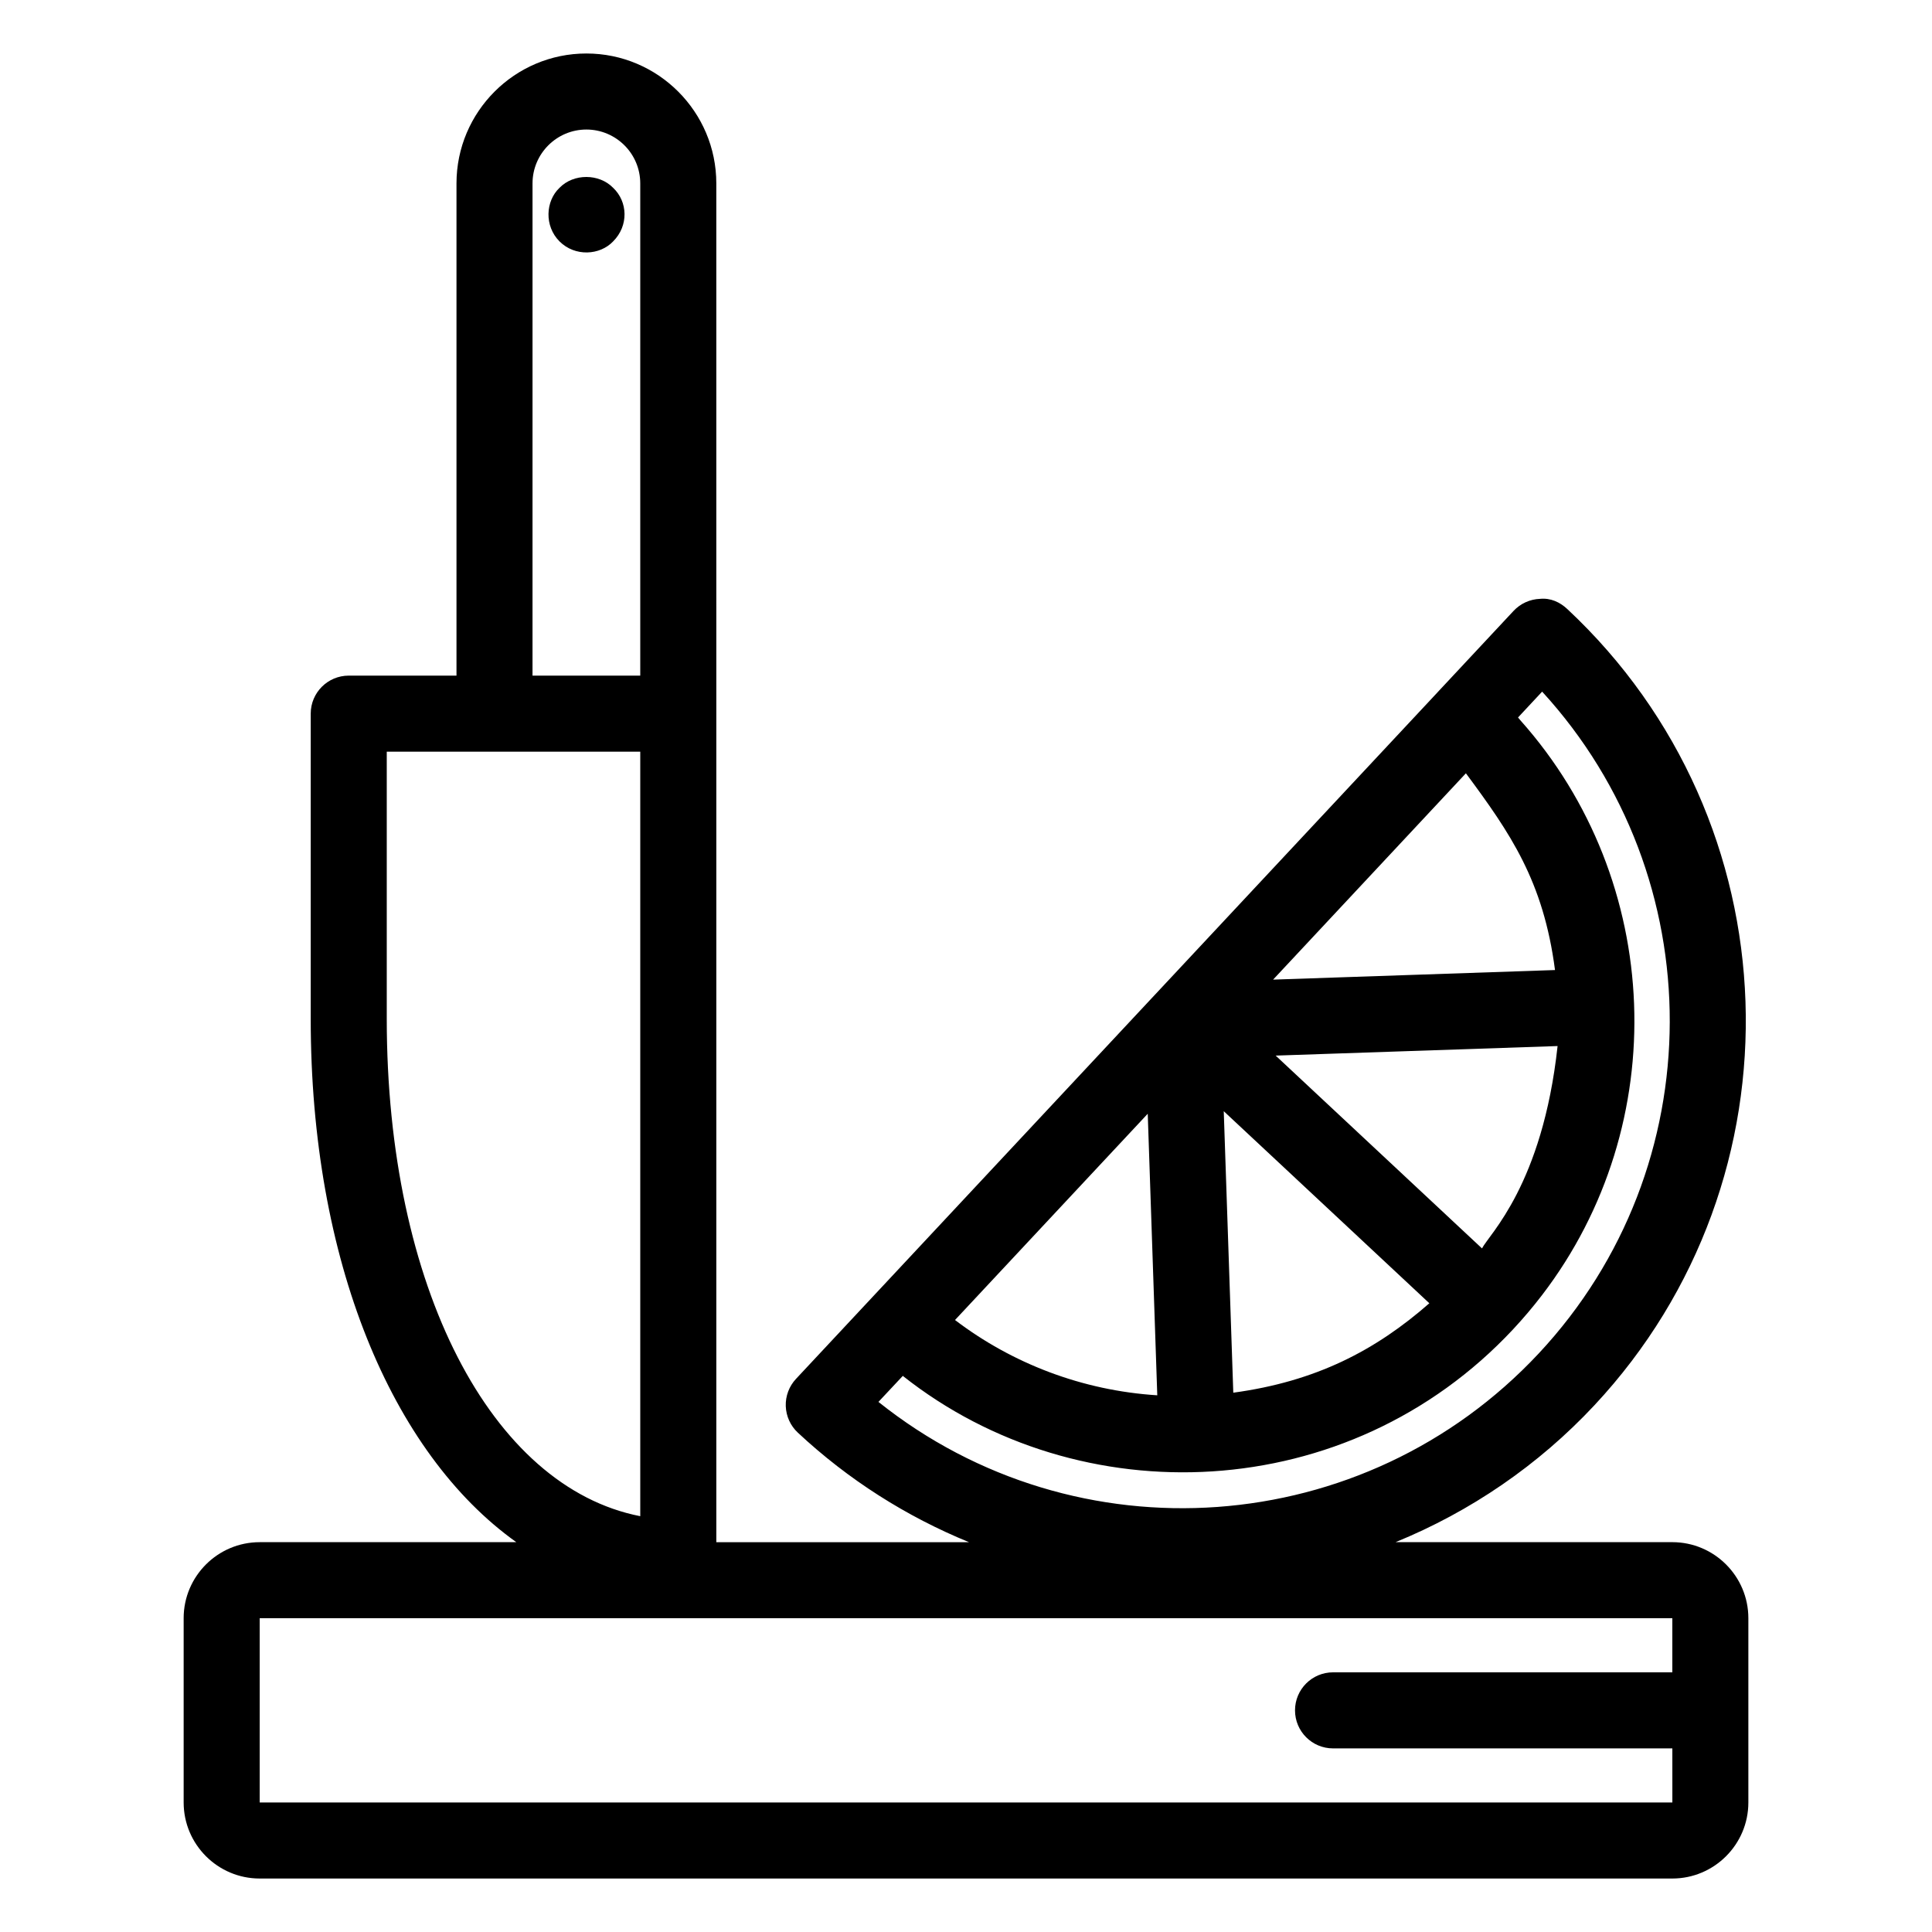 <?xml version="1.0" encoding="UTF-8"?>
<!-- Uploaded to: ICON Repo, www.svgrepo.com, Generator: ICON Repo Mixer Tools -->
<svg fill="#000000" width="800px" height="800px" version="1.1" viewBox="144 144 512 512" xmlns="http://www.w3.org/2000/svg">
 <g>
  <path d="m192.67 572.84v48.836c0 11.109 9.039 20.152 20.152 20.152h374.36c11.113 0 20.152-9.043 20.152-20.152v-48.836c0-11.109-9.039-20.152-20.152-20.152h-73.34c19.855-8.105 37.875-20.414 52.668-36.25 56.211-60.152 53.004-154.81-7.152-211.03-1.953-1.832-4.426-2.981-7.223-2.707-2.672 0.09-5.195 1.242-7.019 3.188l-20.129 21.551s-0.004 0.012-0.008 0.016l-74.918 80.172c-9.789 10.473 35.332-37.812-95.113 101.79-1.824 1.949-2.801 4.547-2.711 7.223 0.094 2.668 1.238 5.195 3.191 7.016 13.395 12.516 28.789 22.25 45.375 29.039h-66.969v-219.57l-0.004-140.52c0-18.98-15.445-34.43-34.43-34.43-18.98 0-34.426 15.449-34.426 34.43v130.44h-28.551c-5.562 0-10.078 4.508-10.078 10.078v80.906c0 63.938 21.398 115.07 54.488 138.66h-68.012c-11.117 0-20.152 9.043-20.152 20.152zm339.81-223.91c11.742 15.852 20.543 28.539 23.613 52.141l-74.707 2.539zm4.266 125.91-54.68-51.094 14.023-0.477 60.688-2.055c-4.004 36.805-18.164 49.918-20.031 53.625zm-65.91 38.238-2.527-74.598c2.594 2.422 58.027 54.203 54.484 50.898-14.262 12.496-30.016 20.723-51.957 23.699zm-73.746-19.262 51.074-54.66 1.723 50.859 0.805 23.754c-19.871-1.25-38.484-8.438-53.602-19.953zm-13.836 14.809c46.836 37.094 117.97 34.496 161.71-12.32 2.731-2.926 5.297-5.957 7.699-9.094 34.727-45.355 32.207-109.78-5.742-152.32-0.219-0.246-0.402-0.512-0.625-0.754l6.387-6.848c45.086 49.199 45.402 125.83-0.906 175.39-46.211 49.445-122.53 54.746-174.98 12.84zm-98.129-316.02c0-7.871 6.402-14.277 14.273-14.277 7.871 0 14.277 6.406 14.277 14.277v130.44h-28.551zm-38.629 221.42v-70.828h67.18v202.61c-39.484-7.715-67.18-60.762-67.18-131.78zm340.69 173.16h-89.914c-5.562 0-10.078 4.508-10.078 10.078 0 5.57 4.512 10.078 10.078 10.078h89.918l0.004 14.336h-374.37v-48.836h374.36z"/>
  <path d="m292.28 193.77c-3.711 3.508-4.086 10.113 0 14.207 4.106 4.098 10.699 3.695 14.203 0 4.16-4.16 3.906-10.523 0-14.207-3.723-3.828-10.48-3.828-14.203 0z"/>
 </g>
</svg>